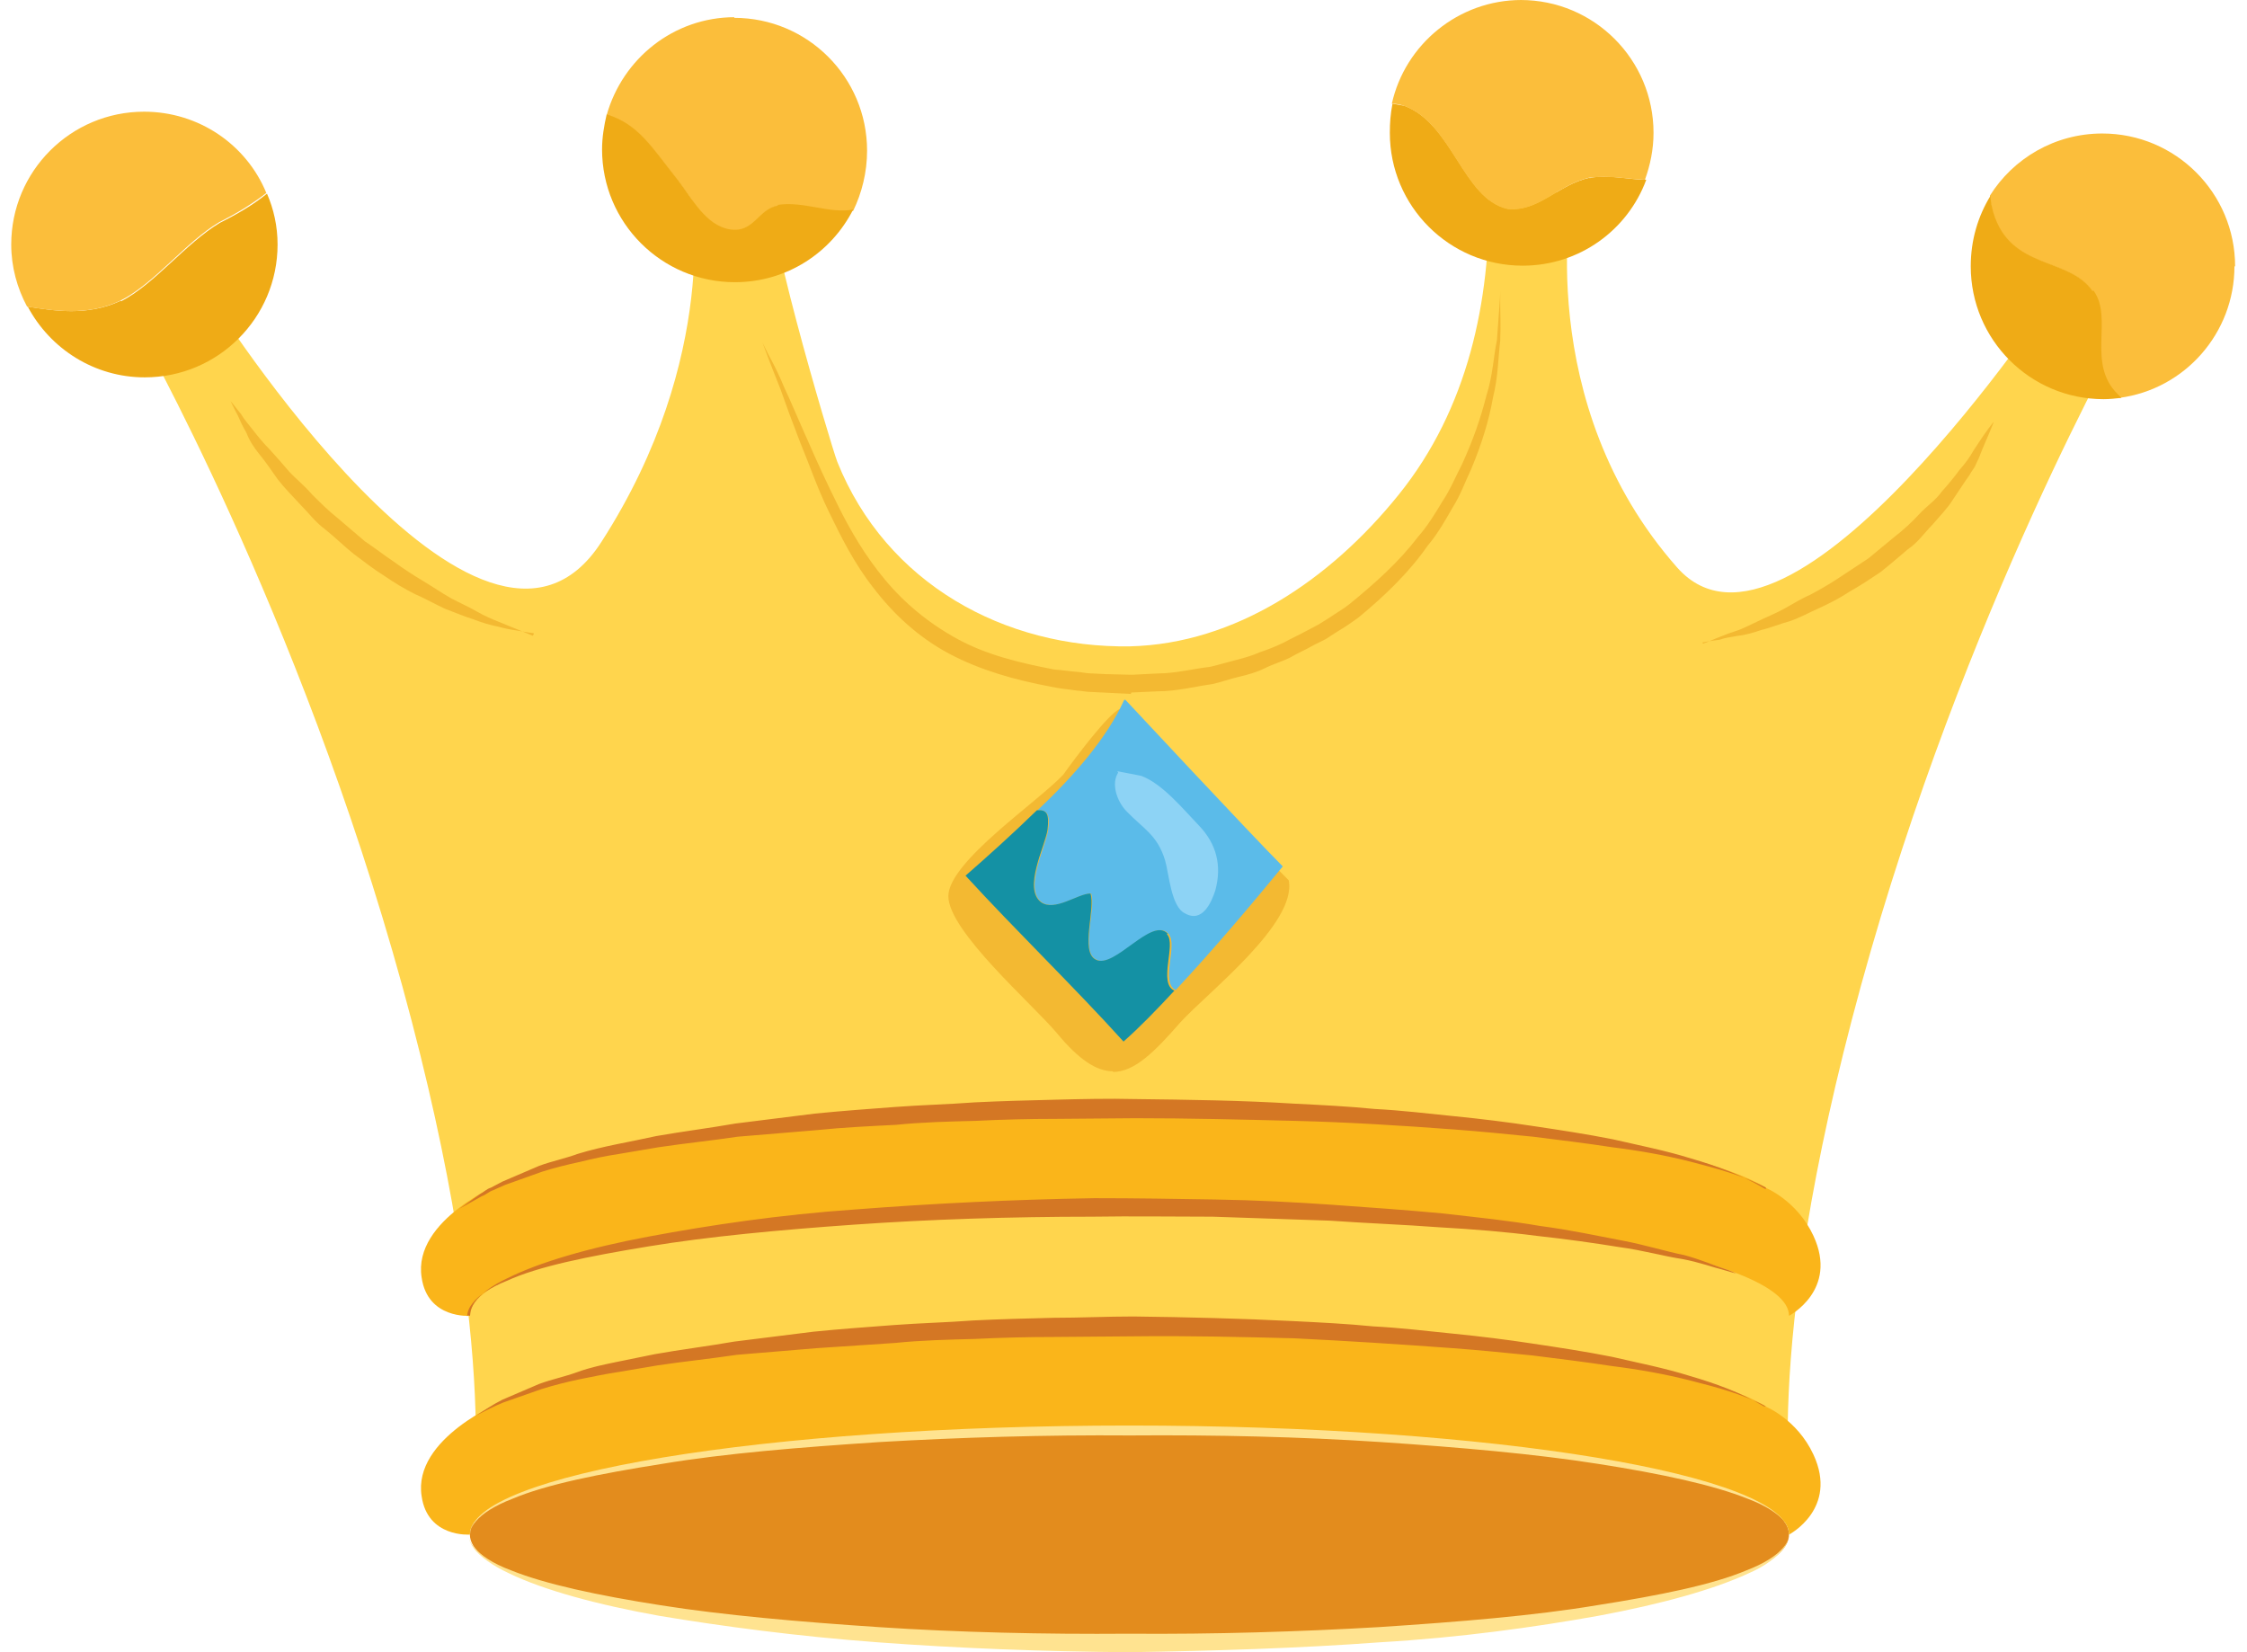 

<!-- Creator: CorelDRAW X6 -->
<svg xmlns="http://www.w3.org/2000/svg" x="0" y="0" xml:space="preserve" width="34mm" height="25mm" version="1.1" shape-rendering="geometricPrecision" text-rendering="geometricPrecision" image-rendering="optimizeQuality" fill-rule="evenodd" clip-rule="evenodd"
viewBox="0 0 3400 2500"
 xmlns:xlink="http://www.w3.org/1999/xlink"
 enable-background="new 0 0 600 785.8">
 <g id="Layer_x0020_1">
 </g>
 <g id="Layer_x0020_1_0">
 </g>
 <g id="Layer_x0020_1_0_1">
 </g>
 <g id="Layer_x0020_1_0_2">
 </g>
 <g id="Layer_x0020_1_3">
 </g>
 <g id="Layer_x0020_1_0_4">
 </g>
 <g id="Layer_x0020_1_0_5">
 </g>
 <g id="Layer_x0020_1_0_6">
 </g>
 <g id="Layer_x0020_1_0_7">
 </g>
 <g id="Layer_x0020_1_0_2_8">
 </g>
 <g id="Layer_x0020_1_0_2_8_9">
 </g>
 <g id="Layer_x0020_1_0_10">
 </g>
 <g id="Layer_x0020_1_1">
 </g>
 <g id="Layer_x0020_1_11">
 </g>
 <g id="Layer_x0020_1_12">
 </g>
 <g id="Layer_x0020_1_12">
 </g>
 <g id="Layer_x0020_1_13">
 </g>
 <g id="Layer_x0020_1_13">
  <g id="_630219960">
   <path fill="#FFD54D" d="M2714 2300c0,0 -54,-241 102,-809 156,-568 402,-999 402,-999l-111 -45c0,0 -399,603 -569,412 -221,-250 -159,-568 -159,-568l-126 0 0 7c2,156 -31,320 -137,451 -104,129 -247,225 -406,229 -190,3 -369,-95 -443,-279 -10,-26 -123,-406 -95,-406l-126 0c0,0 45,246 -136,527 -181,282 -592,-371 -592,-371l-111 45c0,0 246,432 402,999 156,568 102,809 102,809l985 0 1018 0 0 -1z"/>
   <path fill="#E38C1D" d="M2707 2322c0,91 -446,165 -998,165 -551,0 -998,-74 -998,-165 0,-91 446,-165 998,-165 551,0 998,74 998,165z"/>
   <path fill="#FFE390" d="M2707 2322c-1,0 1,9 -8,21 -9,12 -28,27 -54,38 -52,24 -130,46 -227,64 -95,17 -209,33 -330,40 -121,9 -251,13 -380,15 -130,-1 -259,-6 -380,-15 -121,-9 -234,-24 -330,-40 -95,-17 -175,-39 -227,-64 -26,-12 -45,-26 -54,-38 -9,-12 -8,-22 -8,-21 0,0 -1,9 9,20 9,11 28,24 55,34 52,21 131,38 227,53 95,15 209,25 329,33 121,8 250,11 379,10 129,1 258,-3 379,-10 121,-8 233,-17 329,-33 95,-15 175,-31 227,-53 26,-10 45,-22 55,-34 10,-11 9,-21 9,-20z"/>
   <path fill="#FFE390" d="M711 2322c1,0 -1,-9 8,-21 9,-12 28,-27 54,-38 52,-24 130,-46 227,-64 95,-17 209,-33 330,-40 121,-9 251,-13 380,-15 129,1 259,6 380,15 121,9 234,24 330,40 95,17 175,39 227,64 26,12 45,26 54,38 9,12 7,22 8,21 0,0 1,-9 -9,-20 -9,-11 -28,-24 -55,-34 -52,-21 -131,-38 -227,-53 -95,-15 -209,-25 -329,-33 -121,-8 -250,-11 -379,-10 -129,-1 -258,3 -379,10 -121,8 -233,17 -329,33 -95,15 -175,31 -227,53 -26,10 -45,22 -55,34 -10,11 -9,21 -9,20z"/>
   <path fill="#FAB51A" d="M2672 1797c-116,-70 -502,-121 -963,-121 -442,0 -815,47 -948,113 0,0 -137,56 -123,144 9,63 73,58 73,58 0,-91 446,-165 998,-165 551,0 998,74 998,165 0,0 75,-39 37,-121 -25,-54 -73,-73 -73,-73l1 0z"/>
   <path fill="#FAB51A" d="M2672 2128c-116,-70 -502,-121 -963,-121 -442,0 -815,47 -948,113 0,0 -137,56 -123,144 9,63 73,58 73,58 0,-91 446,-165 998,-165 551,0 998,74 998,165 0,0 75,-39 37,-121 -25,-54 -73,-73 -73,-73l1 0z"/>
   <path fill="#D47724" d="M2672 1797c-36,-19 -75,-29 -113,-39 -39,-10 -79,-17 -119,-22 -39,-6 -80,-11 -120,-16 -40,-4 -80,-8 -120,-11 -81,-6 -160,-11 -241,-13 -81,-2 -160,-4 -241,-4l-121 1c-40,0 -81,1 -121,3 -40,1 -81,2 -120,6 -40,2 -81,4 -120,8l-120 10c-40,6 -80,10 -120,16l-59 10c-20,3 -39,7 -59,12 -19,4 -39,9 -58,15l-56 20 0 0 -18 8c-6,2 -11,7 -17,9l-34 19 31 -22c6,-3 10,-8 17,-10l17 -9 0 0 56 -24c19,-7 39,-11 58,-18 39,-12 79,-18 119,-27 40,-7 80,-12 120,-19l120 -15c40,-4 81,-7 121,-10 40,-3 81,-4 121,-7 40,-2 81,-3 121,-4 40,-1 81,-2 121,-1 81,1 162,2 242,7 40,2 81,4 121,8 40,2 81,7 121,11 40,4 81,9 120,15 40,6 80,12 120,20 39,9 80,17 118,29 38,11 77,25 112,46l1 0z"/>
   <path fill="#D47724" d="M711 1991c1,0 -1,-8 7,-20 8,-12 26,-26 50,-37 48,-24 123,-46 214,-63 91,-17 197,-33 313,-41 116,-9 238,-15 361,-17 62,0 123,1 183,2 61,1 120,4 177,8 57,4 113,8 166,13 53,6 102,11 148,19 46,6 87,15 124,22 37,7 68,17 94,22 26,7 46,16 59,20 13,4 20,8 20,8 0,0 -8,-2 -21,-6 -13,-3 -34,-11 -61,-16 -27,-4 -58,-13 -95,-18 -37,-6 -79,-12 -125,-17 -46,-6 -95,-10 -148,-13 -53,-4 -108,-6 -165,-10 -57,-2 -117,-4 -177,-6 -61,0 -121,-1 -183,0 -122,0 -245,4 -359,12 -114,8 -221,18 -312,33 -91,15 -166,30 -214,52 -25,10 -43,22 -52,34 -9,11 -8,20 -8,20l1 -2z"/>
   <path fill="#D47724" d="M2672 2128c-36,-19 -75,-29 -114,-39 -39,-10 -79,-17 -119,-22 -39,-6 -80,-11 -120,-16 -40,-4 -80,-8 -120,-11 -81,-6 -160,-11 -241,-15 -81,-2 -160,-4 -241,-3l-121 1c-40,0 -81,1 -121,3 -40,1 -81,2 -120,6l-120 8 -120 10c-40,6 -80,10 -120,16l-59 10c-20,3 -39,7 -59,11 -19,4 -39,9 -58,15l-57 20 0 0c-15,6 -28,13 -42,20 13,-8 26,-17 40,-24l0 0 56 -24c19,-7 39,-11 58,-18 19,-7 39,-11 58,-15l59 -12c39,-7 80,-12 120,-19l120 -15c40,-4 81,-7 121,-10 40,-3 81,-4 121,-7 40,-2 81,-3 121,-4 40,0 81,-2 121,-2 81,1 162,3 242,7 40,2 81,4 121,8 40,2 81,7 121,11 40,4 81,9 120,15 40,6 80,12 120,20 39,9 80,17 118,29 38,11 77,25 112,46l2 0z"/>
   <path fill="#EFAB16" d="M183 455c-52,24 -101,15 -141,9 34,64 101,107 177,107 111,0 201,-90 201,-201 0,-28 -6,-54 -16,-77 -21,17 -45,31 -71,44 -52,31 -99,93 -150,119z"/>
   <path fill="#FBBE3B" d="M218 169c-111,0 -201,90 -201,201 0,34 9,66 24,94 40,6 90,15 141,-9 52,-26 99,-89 150,-119 26,-13 49,-27 71,-44 -30,-73 -102,-123 -185,-123z"/>
   <path fill="#FBBE3B" d="M1112 26c-93,0 -170,63 -194,148 47,15 67,48 109,101 20,26 42,67 77,73 36,6 42,-31 73,-36 38,-7 80,13 114,7 13,-27 21,-58 21,-91 0,-111 -90,-201 -201,-201l0 -1z"/>
   <path fill="#EFAB16" d="M1177 311c-31,6 -36,42 -73,36 -36,-6 -57,-47 -77,-73 -42,-53 -61,-86 -109,-101 -4,17 -7,35 -7,53 0,111 90,201 201,201 79,0 146,-45 179,-110 -35,7 -75,-13 -114,-7l0 1z"/>
   <path fill="#EFAB16" d="M2405 269c-47,10 -77,52 -124,47 -67,-16 -83,-129 -156,-156 -6,-1 -12,-2 -18,-3 -3,15 -4,29 -4,44 0,111 90,201 201,201 86,0 159,-54 187,-130 -26,0 -54,-8 -85,-3l0 1z"/>
   <path fill="#FBBE3B" d="M2302 0c-95,0 -176,67 -196,157 7,0 12,1 18,3 73,26 89,140 156,156 47,6 77,-36 124,-47 31,-4 59,2 85,3 8,-22 13,-46 13,-71 0,-111 -90,-201 -201,-201l0 -1z"/>
   <path fill="#FBBE3B" d="M3382 403c0,-111 -90,-201 -201,-201 -72,0 -135,38 -170,94 1,9 2,18 4,25 26,89 114,67 150,119 31,42 -10,109 36,156l6 6c99,-13 174,-98 174,-199l1 0z"/>
   <path fill="#EFAB16" d="M3166 440c-36,-52 -124,-31 -150,-119 -2,-8 -4,-16 -4,-25 -19,31 -30,67 -30,107 0,111 90,201 201,201 9,0 18,-1 27,-2l-6 -6c-47,-47 -6,-114 -36,-156l-1 0z"/>
   <path fill="#F3B932" d="M1684 1621c-25,0 -52,-18 -85,-58 -37,-44 -164,-154 -164,-207 0,-52 137,-144 174,-184 17,-24 68,-92 85,-99l256 259c13,65 -123,170 -164,215 -40,46 -70,75 -102,75l0 -1z"/>
   <path fill="#5BBBE9" d="M1701 1059c-26,58 -77,116 -131,167 15,-1 19,7 16,30 -4,26 -37,89 -10,109 21,15 55,-13 75,-13 8,22 -17,89 8,100 28,15 85,-66 109,-39 15,16 -13,74 11,85 57,-61 116,-131 162,-187 -46,-46 -239,-253 -239,-253l0 2z"/>
   <path fill="#1491A4" d="M1767 1413c-24,-27 -81,54 -109,39 -24,-12 0,-77 -8,-100 -19,0 -54,28 -75,13 -27,-21 6,-84 10,-109 3,-25 -1,-31 -16,-30 -38,37 -76,71 -108,99 76,83 164,168 239,251 25,-22 50,-48 77,-77 -25,-11 3,-70 -11,-85l0 -1z"/>
   <path fill="#8DD3F5" d="M1692 1169c-11,17 -2,43 12,58 27,28 47,36 59,75 6,21 9,70 30,80 26,15 40,-16 46,-35 10,-37 2,-70 -25,-98 -24,-25 -55,-63 -87,-75l-36 -7 0 1z"/>
   <path fill="#F3B932" d="M1711 1050l-40 -2 -20 -1c-8,0 -15,-2 -21,-2 -13,-2 -27,-3 -40,-6 -54,-10 -107,-25 -154,-50 -47,-25 -85,-61 -114,-99 -30,-38 -50,-79 -68,-116 -18,-37 -30,-73 -43,-104 -12,-31 -22,-58 -30,-81 -18,-45 -27,-70 -27,-70 0,0 3,6 9,18 6,11 15,28 24,50 10,21 21,48 35,79 13,30 29,65 47,101 18,36 40,74 70,110 29,35 66,66 110,90 44,24 94,36 146,46 13,1 26,3 39,4 7,1 13,2 19,2l20 1 40 1 39 -2c26,0 53,-7 79,-10 13,-3 26,-7 38,-10 12,-3 26,-7 37,-12 12,-4 25,-9 37,-15 11,-6 24,-12 35,-18l17 -9 16 -10c10,-7 21,-13 31,-21 38,-31 75,-64 103,-101 16,-18 27,-37 38,-55 12,-18 20,-38 29,-55 17,-37 29,-72 37,-104 10,-31 11,-61 16,-84 2,-24 3,-43 4,-55 1,-12 1,-20 1,-20 0,0 0,7 0,20 0,12 1,31 0,56 -3,24 -3,54 -11,86 -6,34 -17,70 -33,108 -9,19 -16,39 -28,58 -11,19 -22,39 -38,58 -27,39 -64,75 -104,108 -11,8 -21,15 -33,22l-17 11 -18 9c-12,7 -24,12 -36,19 -12,6 -26,10 -38,16 -12,6 -26,10 -39,13 -13,3 -27,8 -40,11 -28,4 -55,11 -83,11l-43 2 3 0z"/>
   <path fill="#F3B932" d="M2577 974c0,0 8,-3 22,-9 8,-3 17,-7 27,-10 10,-3 21,-9 34,-15 12,-6 25,-11 38,-18 13,-7 27,-16 41,-22 15,-8 29,-16 44,-26 15,-10 29,-19 44,-29 13,-11 27,-22 40,-33 13,-10 26,-22 37,-34 11,-12 25,-21 34,-34 10,-11 19,-22 27,-33 9,-10 16,-20 21,-29 6,-9 11,-17 16,-24 9,-13 15,-20 15,-20 0,0 -3,8 -9,22 -3,7 -7,16 -11,26 -2,6 -4,10 -7,16 -2,6 -7,11 -10,17 -8,11 -16,24 -25,37 -8,13 -20,25 -31,38 -12,12 -22,27 -37,37 -13,11 -28,24 -42,35 -15,10 -30,20 -46,29 -15,10 -31,18 -46,25 -16,7 -30,15 -45,20 -15,4 -29,10 -42,13 -12,4 -25,8 -36,9 -11,2 -20,3 -28,6 -16,2 -25,4 -25,4l-1 0z"/>
   <path fill="#F3B932" d="M807 958c0,0 -9,-1 -25,-4 -8,-1 -18,-3 -29,-6 -11,-2 -24,-6 -37,-11 -13,-4 -27,-10 -43,-16 -15,-7 -29,-15 -45,-22 -16,-8 -31,-17 -47,-28 -16,-10 -30,-21 -46,-33 -15,-12 -28,-25 -43,-37 -15,-11 -26,-26 -38,-38 -12,-13 -24,-25 -34,-38 -9,-13 -18,-26 -27,-37 -9,-11 -16,-22 -20,-33 -6,-10 -10,-19 -13,-26 -8,-15 -11,-22 -11,-22 0,0 6,7 16,20 4,7 11,15 18,24 7,9 15,19 25,29 9,10 19,21 29,33 10,11 24,22 35,35 12,12 25,25 39,36 13,11 28,24 41,35 15,10 29,21 44,31 15,11 29,20 44,29 15,9 28,18 42,26 13,7 27,13 39,20 12,7 24,12 34,16 10,4 19,8 27,11 15,6 24,10 24,10l2 -3z"/>
  </g>
 </g>
</svg>
